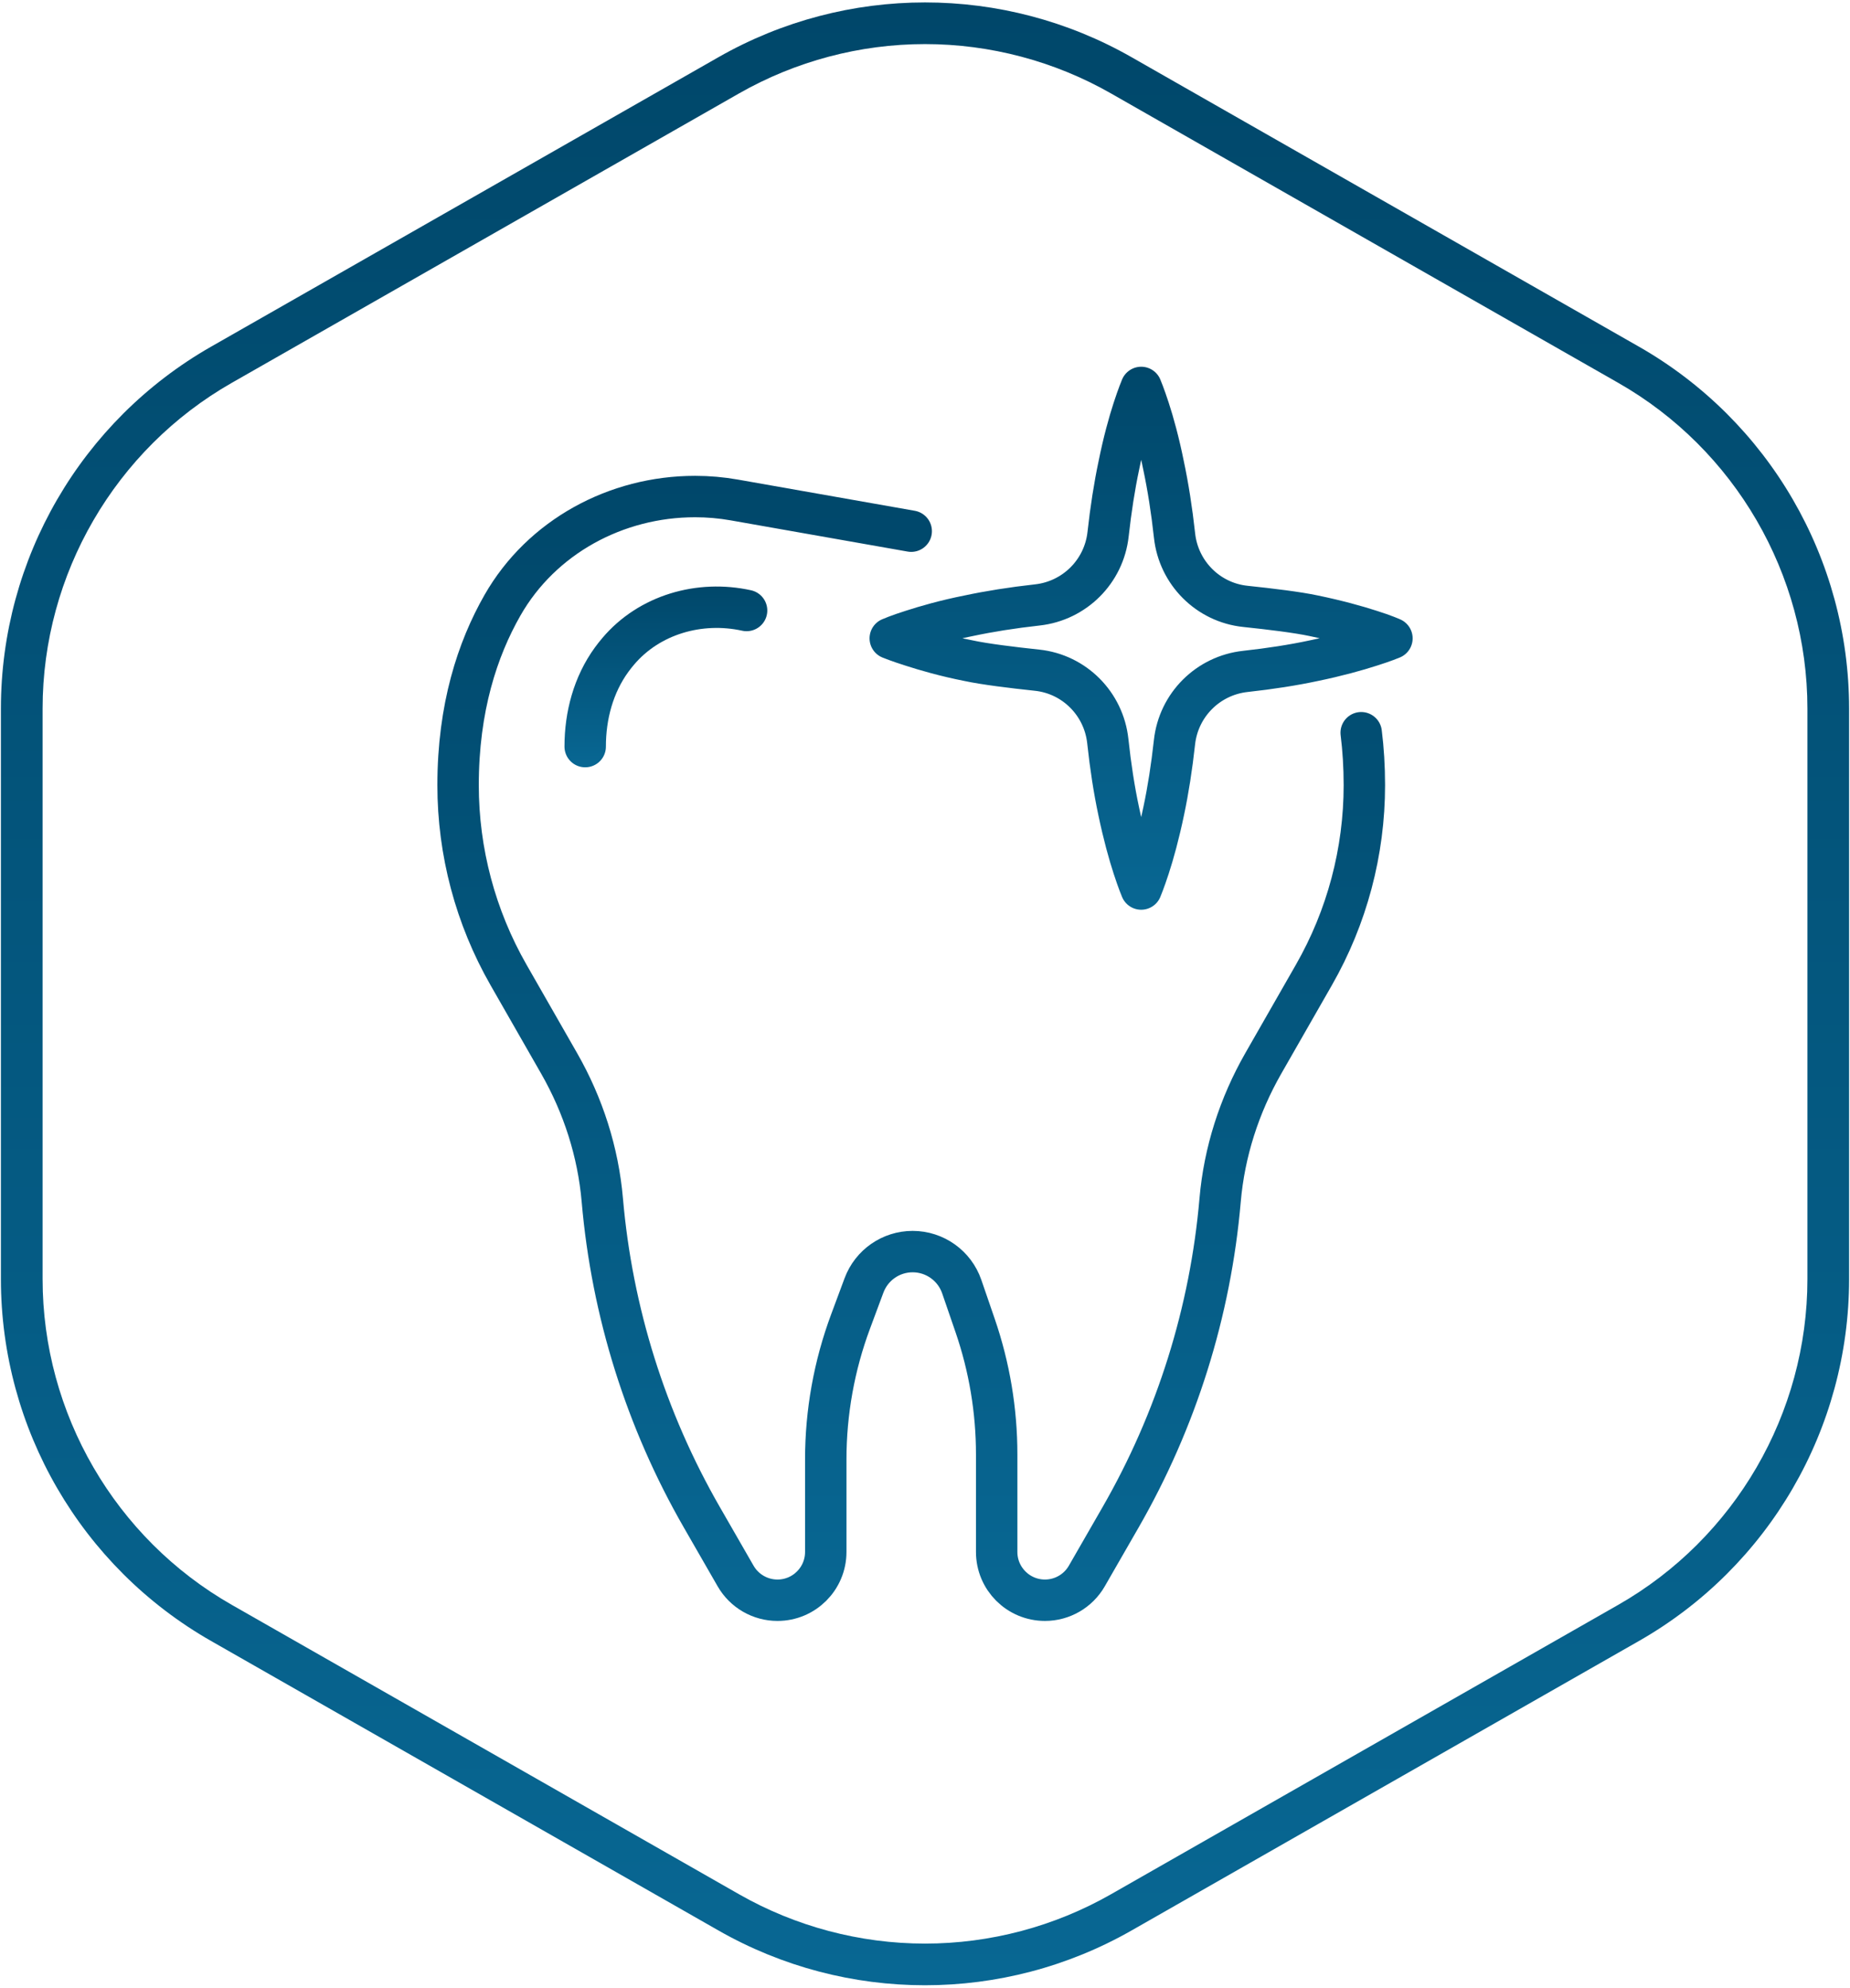 <?xml version="1.0" encoding="utf-8"?>
<!-- Generator: Adobe Illustrator 16.0.0, SVG Export Plug-In . SVG Version: 6.00 Build 0)  -->
<!DOCTYPE svg PUBLIC "-//W3C//DTD SVG 1.1//EN" "http://www.w3.org/Graphics/SVG/1.1/DTD/svg11.dtd">
<svg version="1.1" id="Layer_1" xmlns="http://www.w3.org/2000/svg" xmlns:xlink="http://www.w3.org/1999/xlink" x="0px" y="0px"
	 width="134px" height="144px" viewBox="0 0 134 144" enable-background="new 0 0 134 144" xml:space="preserve">
<linearGradient id="SVGID_1_" gradientUnits="userSpaceOnUse" x1="306" y1="-322.824" x2="306" y2="-179.175" gradientTransform="matrix(1 0 0 -1 -239 -179)">
	<stop  offset="0" style="stop-color:#086793"/>
	<stop  offset="1" style="stop-color:#00476A"/>
</linearGradient>
<path fill="url(#SVGID_1_)" d="M118.709,25.113L81.964,4.145c-9.272-5.292-20.652-5.292-29.926,0L15.293,25.113
	C5.879,30.486,0.066,40.493,0.066,51.332v41.334c0,10.838,5.813,20.849,15.227,26.219l36.745,20.97
	c9.272,5.293,20.651,5.293,29.926,0l36.745-20.97c9.414-5.37,15.225-15.381,15.225-26.219V51.332
	C133.934,40.493,128.123,30.486,118.709,25.113z M130.915,92.666c0,9.729-5.25,18.774-13.702,23.599l-36.745,20.969
	c-4.094,2.336-8.75,3.572-13.467,3.572c-4.715,0-9.371-1.236-13.467-3.572l-36.746-20.969c-8.451-4.822-13.702-13.867-13.702-23.599
	V51.332c0-9.731,5.251-18.773,13.702-23.596l36.746-20.97c4.098-2.336,8.754-3.572,13.467-3.572c4.715,0,9.373,1.236,13.467,3.572
	l36.745,20.97c8.452,4.822,13.702,13.864,13.702,23.596V92.666z"/>
<g>
	<linearGradient id="SVGID_2_" gradientUnits="userSpaceOnUse" x1="66.001" y1="117.431" x2="66.001" y2="34.474">
		<stop  offset="0" style="stop-color:#086793"/>
		<stop  offset="1" style="stop-color:#00476A"/>
	</linearGradient>
	
		<path fill="none" stroke="url(#SVGID_2_)" stroke-width="3" stroke-linecap="round" stroke-linejoin="round" stroke-miterlimit="10" d="
		M66.001,38.482l-12.815-2.261c-0.935-0.165-1.881-0.248-2.829-0.248h-0.021c-5.704,0-11.108,2.917-13.938,7.871
		c-1.811,3.169-3.218,7.434-3.218,13.039c0,4.823,1.26,9.563,3.655,13.749l3.666,6.408c1.738,3.039,2.824,6.413,3.126,9.901
		c0.698,8.08,3.152,15.931,7.216,22.993l2.44,4.244c0.625,1.085,1.78,1.753,3.032,1.753c1.932,0,3.497-1.565,3.497-3.498v-6.701
		c0-3.415,0.609-6.804,1.801-10.004l0.969-2.606c0.548-1.472,1.953-2.449,3.524-2.449c1.604,0,3.034,1.02,3.556,2.537l0.971,2.824
		c1.031,3.001,1.559,6.154,1.559,9.329v7.07c0,1.933,1.565,3.498,3.497,3.498c1.251,0,2.407-0.668,3.031-1.753l2.441-4.244
		c4.063-7.063,6.518-14.913,7.216-22.993c0.301-3.488,1.389-6.862,3.126-9.901l3.666-6.408c2.396-4.186,3.655-8.926,3.655-13.749
		c0-1.343-0.08-2.608-0.229-3.8"/>
	<linearGradient id="SVGID_3_" gradientUnits="userSpaceOnUse" x1="48.232" y1="55.587" x2="48.232" y2="42.492">
		<stop  offset="0" style="stop-color:#086793"/>
		<stop  offset="1" style="stop-color:#00476A"/>
	</linearGradient>
	
		<path fill="none" stroke="url(#SVGID_3_)" stroke-width="3" stroke-linecap="round" stroke-linejoin="round" stroke-miterlimit="10" d="
		M54.077,44.228c-3.405-0.748-7.045,0.296-9.298,2.957c-0.162,0.19-0.32,0.392-0.476,0.604c-1.322,1.815-1.917,4.055-1.916,6.3"/>
	<linearGradient id="SVGID_4_" gradientUnits="userSpaceOnUse" x1="82.651" y1="65.909" x2="82.651" y2="26.569">
		<stop  offset="0" style="stop-color:#086793"/>
		<stop  offset="1" style="stop-color:#00476A"/>
	</linearGradient>
	
		<path fill="none" stroke="url(#SVGID_4_)" stroke-width="3" stroke-linecap="round" stroke-linejoin="round" stroke-miterlimit="10" d="
		M100.821,46.246c0,0-0.564,0.24-1.552,0.55c-1.003,0.324-2.413,0.719-4.122,1.072c-1.465,0.313-3.142,0.576-4.939,0.773
		c-2.707,0.294-4.841,2.426-5.137,5.131c-0.198,1.804-0.463,3.489-0.776,4.962c-0.353,1.694-0.747,3.119-1.071,4.106
		c-0.326,1.002-0.565,1.567-0.565,1.567s-0.24-0.564-0.565-1.567c-0.323-0.988-0.719-2.413-1.071-4.106
		c-0.319-1.498-0.586-3.209-0.782-5.043c-0.291-2.704-2.419-4.851-5.123-5.138c-1.848-0.196-3.792-0.438-4.948-0.685
		c-1.708-0.338-3.118-0.748-4.12-1.072c-0.987-0.311-1.566-0.55-1.566-0.55s0.579-0.254,1.566-0.564
		c1.002-0.325,2.412-0.734,4.12-1.073c1.471-0.314,3.157-0.583,4.965-0.783c2.702-0.299,4.83-2.427,5.127-5.128
		c0.199-1.801,0.462-3.482,0.775-4.956c0.339-1.694,0.734-3.119,1.058-4.107c0.325-1.001,0.565-1.566,0.565-1.566
		s0.239,0.564,0.565,1.566c0.324,0.988,0.719,2.414,1.058,4.107c0.318,1.5,0.591,3.218,0.792,5.059
		c0.294,2.704,2.425,4.846,5.13,5.129c1.847,0.193,3.789,0.432,4.944,0.679c1.709,0.353,3.119,0.748,4.122,1.073
		C100.257,45.992,100.821,46.246,100.821,46.246z"/>
</g>
</svg>
